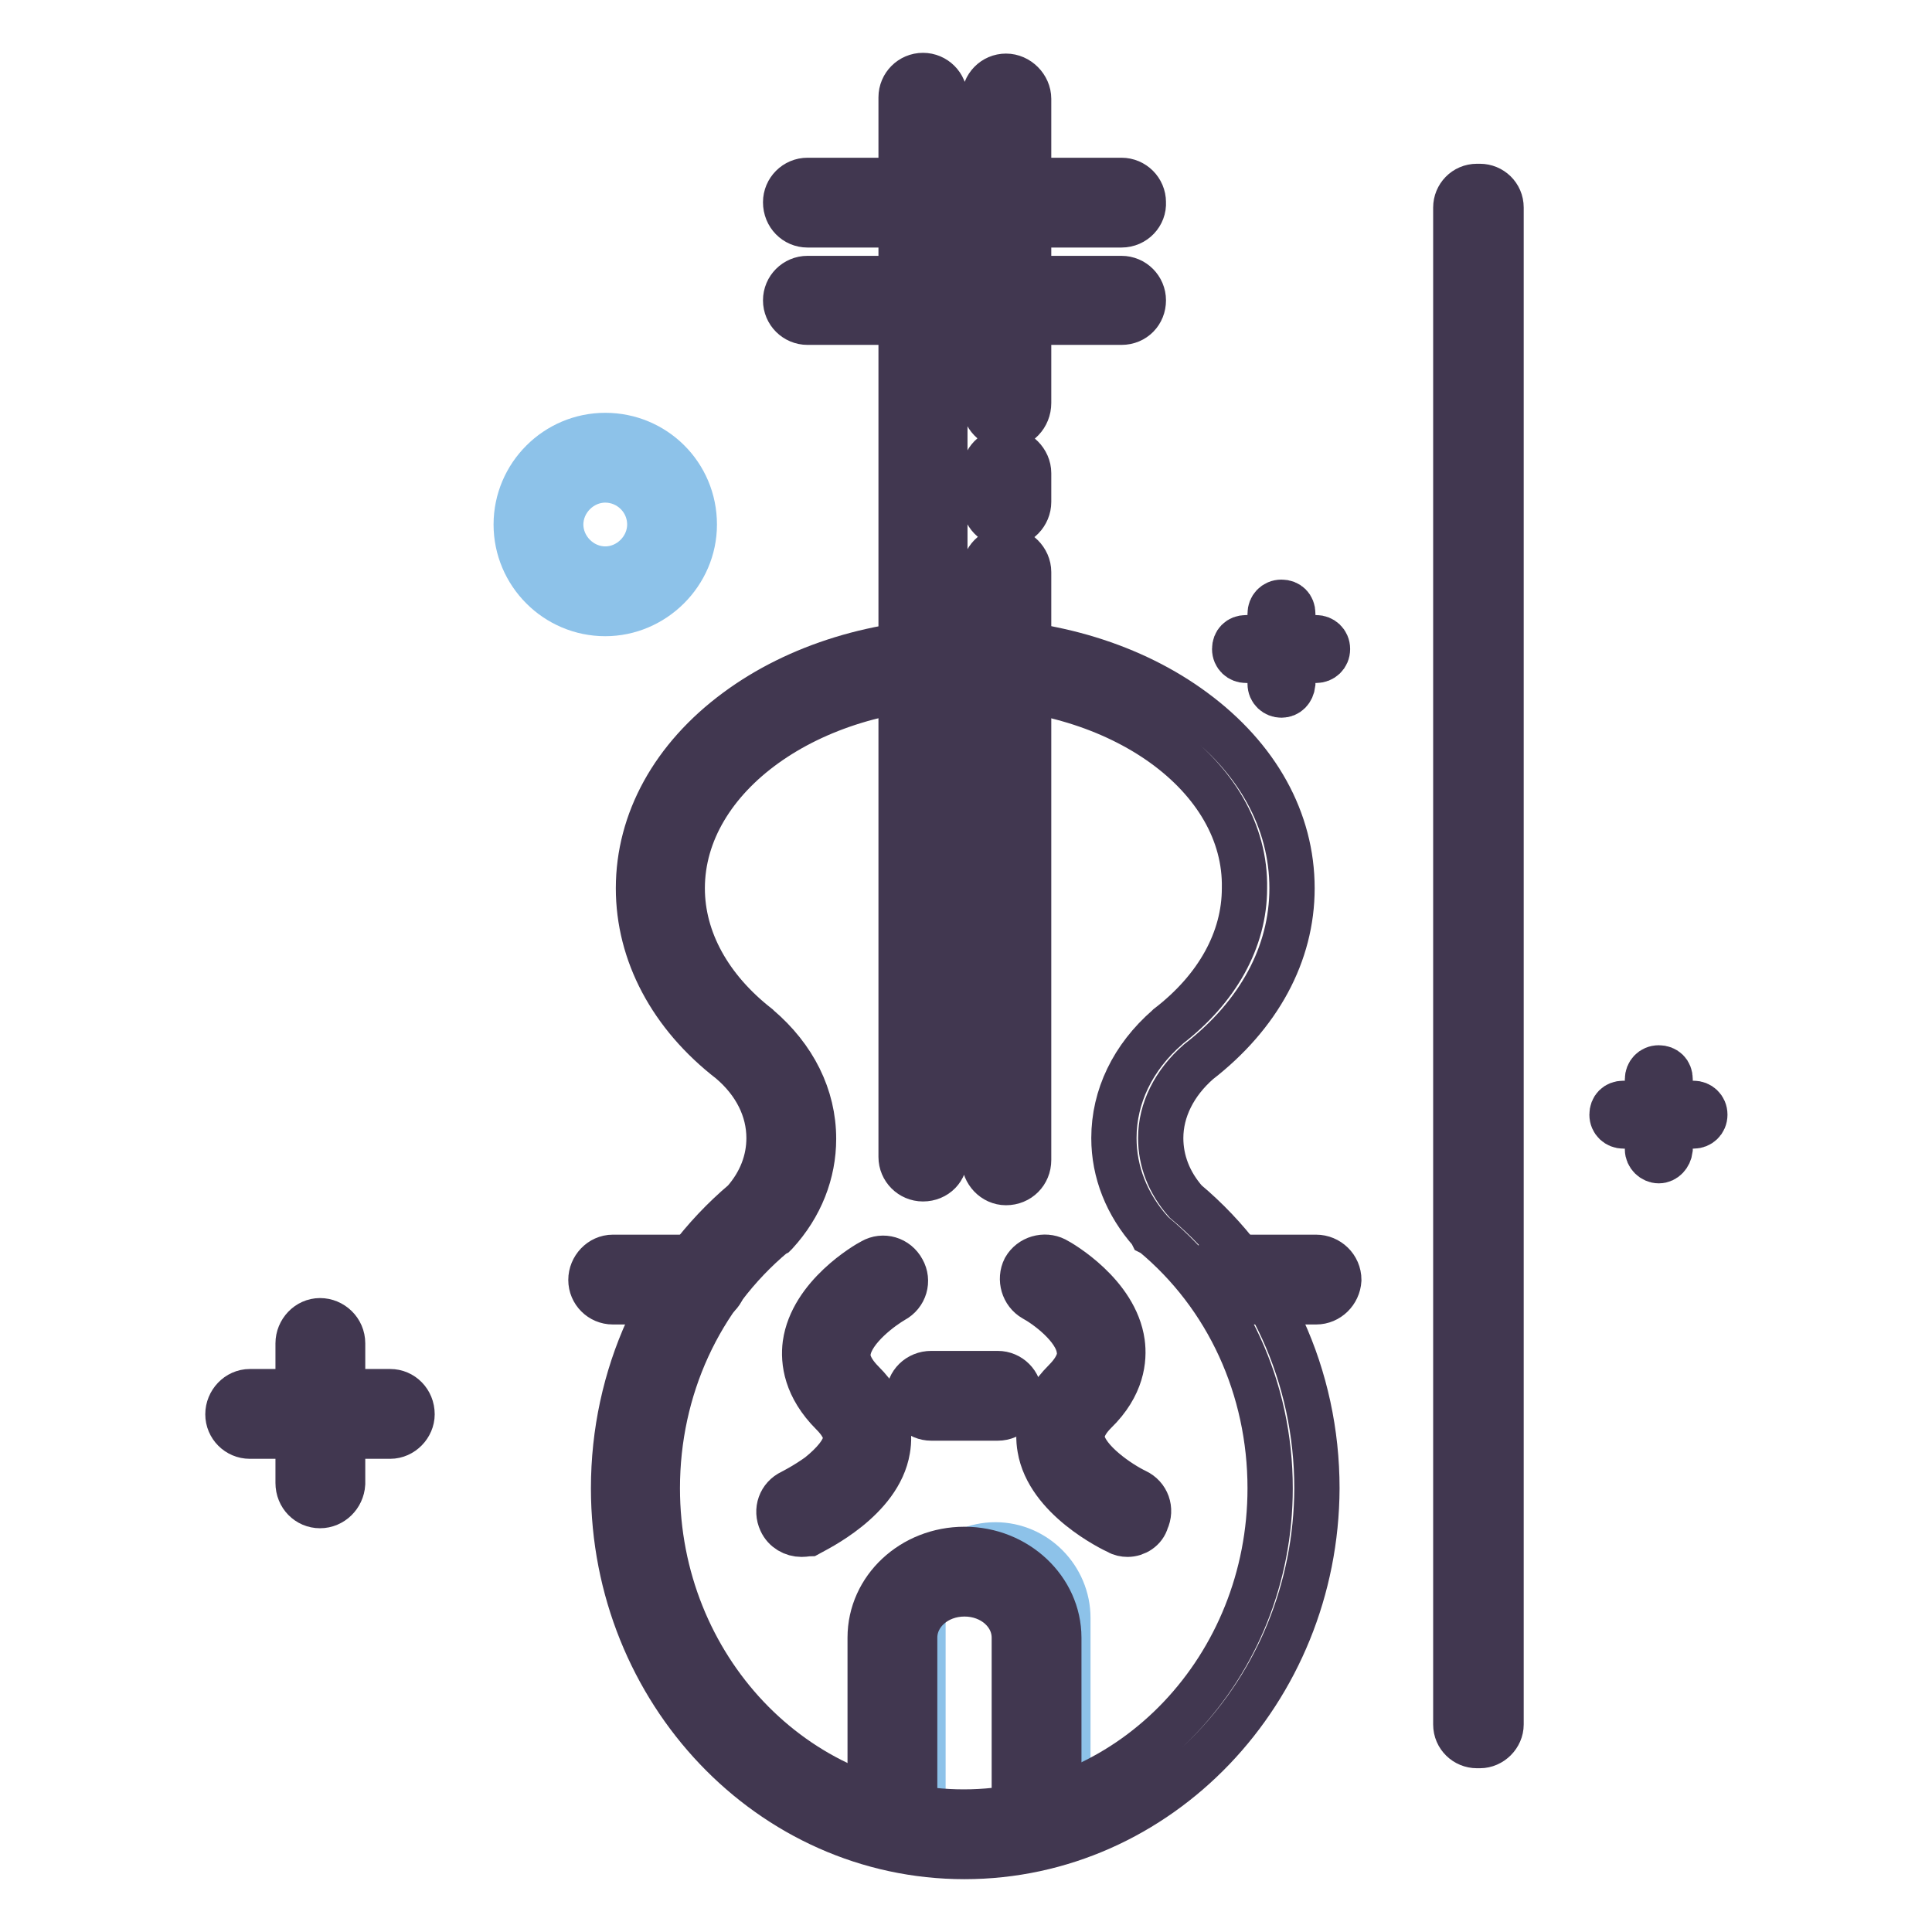 <?xml version="1.0" encoding="utf-8"?>
<!-- Svg Vector Icons : http://www.onlinewebfonts.com/icon -->
<!DOCTYPE svg PUBLIC "-//W3C//DTD SVG 1.1//EN" "http://www.w3.org/Graphics/SVG/1.1/DTD/svg11.dtd">
<svg version="1.1" xmlns="http://www.w3.org/2000/svg" xmlns:xlink="http://www.w3.org/1999/xlink" x="0px" y="0px" viewBox="0 0 256 256" enable-background="new 0 0 256 256" xml:space="preserve">
<g> <path stroke-width="6" fill-opacity="0" stroke="#413750"  d="M196.1,231.3h-0.4c-1.5,0-2.8-1.2-2.8-2.8v-201c0-1.5,1.2-2.8,2.8-2.8h0.4c1.5,0,2.8,1.2,2.8,2.8v201 C198.9,230,197.6,231.3,196.1,231.3z M122.3,156.2c-1.6,0-2.9-1.3-2.9-2.9V12.9c0-1.6,1.3-2.9,2.9-2.9c1.6,0,2.9,1.3,2.9,2.9v140.3 C125.3,154.9,124,156.2,122.3,156.2z M133.3,56.5c-1.6,0-2.9-1.4-2.9-3V13.1c0-1.7,1.3-3,2.9-3c1.6,0,3,1.4,3,3v40.3 C136.3,55.1,135,56.5,133.3,56.5z M133.3,69.5c-1.6,0-2.9-1.4-2.9-3v-3.8c0-1.7,1.3-3,2.9-3c1.6,0,3,1.4,3,3v3.8 C136.3,68.1,135,69.5,133.3,69.5z M133.3,156.7c-1.6,0-2.9-1.4-2.9-3V75.8c0-1.7,1.3-3,2.9-3c1.6,0,3,1.4,3,3v77.9 C136.3,155.4,135,156.7,133.3,156.7z"/> <path stroke-width="6" fill-opacity="0" stroke="#413750"  d="M148.6,29.8H107c-1.6,0-2.9-1.3-2.9-3c0-1.6,1.3-2.9,2.9-2.9h41.6c1.6,0,2.9,1.3,2.9,2.9 C151.6,28.4,150.3,29.8,148.6,29.8L148.6,29.8z M148.6,42.7H107c-1.6,0-2.9-1.3-2.9-2.9s1.3-2.9,2.9-2.9h41.6 c1.6,0,2.9,1.3,2.9,2.9S150.3,42.7,148.6,42.7L148.6,42.7z M93.1,172.5H81.2c-1.6,0-2.9-1.3-2.9-2.9c0-1.6,1.3-3,2.9-3h11.8 c1.6,0,3,1.3,3,3C96,171.2,94.7,172.5,93.1,172.5z M174.4,172.5h-11.8c-1.6,0-2.9-1.3-2.9-2.9c0-1.6,1.3-3,2.9-3h11.8 c1.6,0,3,1.3,3,3C177.3,171.2,176,172.5,174.4,172.5z M106.2,203.3c-1.1,0-2.2-0.6-2.7-1.7c-0.7-1.5-0.1-3.2,1.4-3.9 c0,0,1.8-0.9,3.6-2.2c2-1.6,3.3-3.2,3.5-4.5c0.1-0.4,0.3-1.7-1.7-3.7c-3.5-3.5-3.9-6.9-3.6-9.2c0.9-6.4,8.1-10.6,8.9-11 c1.4-0.8,3.2-0.3,4,1.2c0.8,1.4,0.3,3.2-1.2,4c-1.4,0.8-5.5,3.7-6,6.7c-0.1,0.5-0.3,2,1.9,4.2c3.4,3.4,3.7,6.7,3.3,8.9 c-1.1,6.6-9.5,10.6-10.4,11.1C107.1,203.2,106.7,203.3,106.2,203.3z M149.4,203.3c-0.4,0-0.9-0.1-1.2-0.3 c-0.9-0.4-9.3-4.5-10.4-11.1c-0.4-2.2-0.1-5.5,3.3-8.9c2.2-2.2,2-3.7,1.9-4.2c-0.4-3-4.5-5.9-6-6.7c-1.4-0.8-1.9-2.6-1.2-4 c0.8-1.4,2.6-1.9,4-1.2c0.8,0.4,8,4.6,8.9,11c0.3,2.2,0,5.7-3.6,9.2c-2,2-1.7,3.3-1.7,3.7c0.5,2.8,5,5.8,7.1,6.8 c1.5,0.7,2.1,2.4,1.4,3.9C151.6,202.6,150.5,203.3,149.4,203.3L149.4,203.3z"/> <path stroke-width="6" fill-opacity="0" stroke="#413750"  d="M132.2,187.9h-8.8c-1.6,0-3-1.3-3-3c0-1.6,1.3-2.9,3-2.9h8.8c1.6,0,2.9,1.3,2.9,2.9 C135.2,186.5,133.9,187.9,132.2,187.9z"/> <path stroke-width="6" fill-opacity="0" stroke="#8dc2e9"  d="M122.3,241.1v-26.7c0-5.3,4.3-9.7,9.6-9.7c5.3,0,9.6,4.4,9.6,9.7v26.7"/> <path stroke-width="6" fill-opacity="0" stroke="#8dc2e9"  d="M80.2,81.3c-6.5,0-11.8-5.3-11.8-11.8c0-6.5,5.3-11.8,11.8-11.8S92,62.9,92,69.5C92,76,86.6,81.3,80.2,81.3 z M80.2,63.6c-3.2,0-5.9,2.7-5.9,5.9c0,3.2,2.7,5.9,5.9,5.9c3.2,0,5.9-2.7,5.9-5.9C86.1,66.2,83.4,63.6,80.2,63.6z"/> <path stroke-width="6" fill-opacity="0" stroke="#413750"  d="M51.7,190.3H33.1c-1.6,0-2.9-1.3-2.9-2.9c0-1.6,1.3-3,2.9-3h18.6c1.6,0,2.9,1.3,2.9,3 C54.6,188.9,53.3,190.3,51.7,190.3z"/> <path stroke-width="6" fill-opacity="0" stroke="#413750"  d="M42.4,199.5c-1.6,0-2.9-1.3-2.9-3V178c0-1.6,1.3-3,2.9-3c1.6,0,3,1.3,3,3v18.6 C45.3,198.2,44,199.5,42.4,199.5z"/> <path stroke-width="6" fill-opacity="0" stroke="#413750"  d="M174.4,87.5h-9.3c-0.8,0-1.5-0.6-1.5-1.5s0.6-1.5,1.5-1.5h9.3c0.8,0,1.5,0.6,1.5,1.5S175.2,87.5,174.4,87.5 z"/> <path stroke-width="6" fill-opacity="0" stroke="#413750"  d="M169.8,92.1c-0.8,0-1.5-0.6-1.5-1.5v-9.3c0-0.8,0.6-1.5,1.5-1.5s1.5,0.6,1.5,1.5v9.3 C171.2,91.5,170.6,92.1,169.8,92.1z"/> <path stroke-width="6" fill-opacity="0" stroke="#413750"  d="M224.4,149.2h-9.3c-0.8,0-1.5-0.6-1.5-1.5s0.6-1.5,1.5-1.5h9.3c0.8,0,1.5,0.6,1.5,1.5 S225.2,149.2,224.4,149.2z"/> <path stroke-width="6" fill-opacity="0" stroke="#413750"  d="M219.8,153.8c-0.8,0-1.5-0.7-1.5-1.5v-9.3c0-0.8,0.6-1.5,1.5-1.5s1.5,0.6,1.5,1.5v9.3 C221.2,153.1,220.6,153.8,219.8,153.8z"/> <path stroke-width="6" fill-opacity="0" stroke="#413750"  d="M137.4,244.1c-1.6,0-3-1.3-3-3V217c0-3.2-2.9-5.8-6.6-5.8c-3.7,0-6.6,2.6-6.6,5.8v24.1c0,1.6-1.3,3-2.9,3 c-1.6,0-3-1.3-3-3V217c0-6.5,5.6-11.7,12.5-11.7c6.9,0,12.5,5.3,12.5,11.7v24.1C140.3,242.7,139,244.1,137.4,244.1z"/> <path stroke-width="6" fill-opacity="0" stroke="#413750"  d="M127.8,246c-25.7,0-46.5-21.9-46.5-48.8c0-14.8,6.3-28.7,17.3-38c2.2-2.5,3.3-5.4,3.3-8.4 c0-3.8-1.8-7.4-5.1-10.2c-7.9-6.1-12.2-14.3-12.2-22.9c0-8.9,4.6-17.3,13-23.5c8.1-6,18.9-9.3,30.3-9.3s22.2,3.3,30.3,9.3 c8.4,6.2,13,14.5,13,23.5c0,8.7-4.4,16.8-12.4,23c-3.2,2.8-5,6.4-5,10.1c0,3,1.1,5.9,3.3,8.4c11.1,9.3,17.4,23.2,17.4,38 C174.4,224.1,153.5,246,127.8,246L127.8,246z M127.8,90.8c-20.6,0-37.4,12.1-37.4,26.9c0,6.8,3.6,13.3,10,18.3l0.1,0.1 c4.7,4,7.3,9.2,7.3,14.8c0,4.5-1.7,8.9-5,12.5l-0.1,0.1l-0.2,0.1c-9.8,8.2-15.4,20.4-15.4,33.6c0,23.7,18.2,42.9,40.6,42.9 c22.4,0,40.6-19.2,40.6-42.9c0-13.2-5.6-25.5-15.5-33.7l-0.2-0.1l-0.1-0.2c-3.2-3.6-4.9-7.9-4.9-12.4c0-5.5,2.5-10.7,7.1-14.7 l0.1-0.1c6.5-5,10.1-11.5,10.1-18.3C165.2,102.8,148.4,90.8,127.8,90.8z"/></g>
</svg>